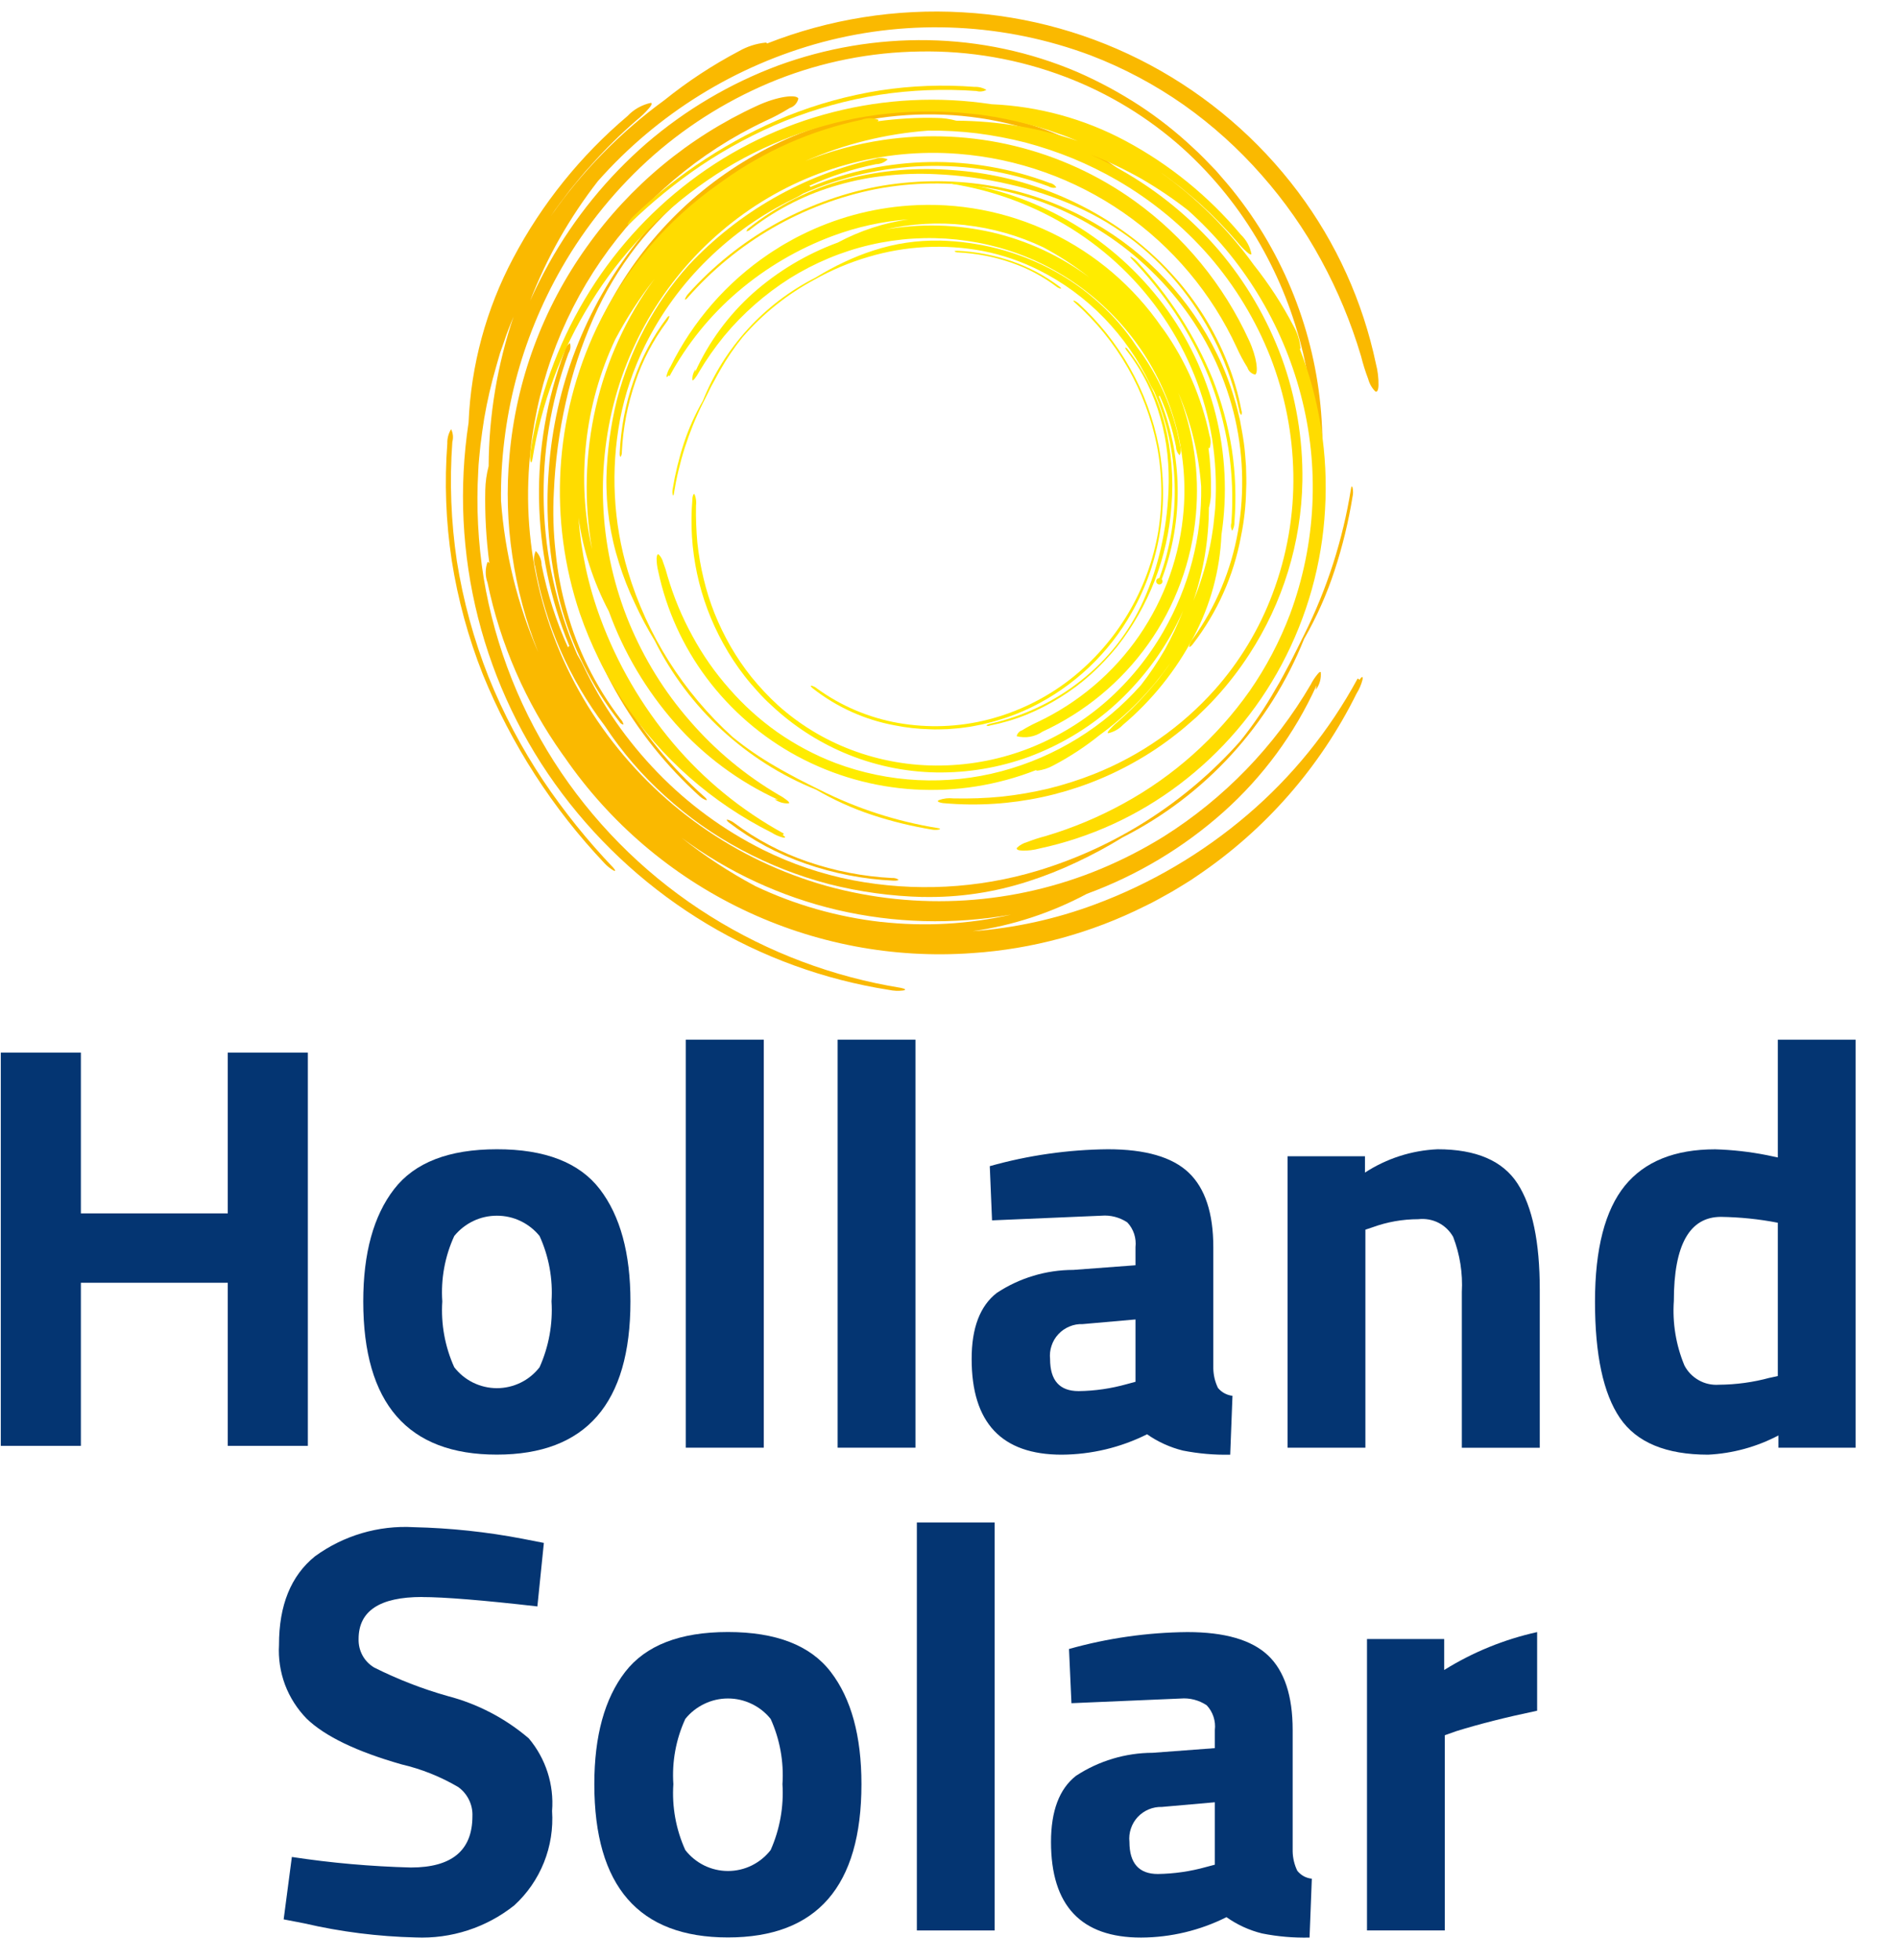 <svg width="31" height="32" viewBox="0 0 31 32" fill="none" xmlns="http://www.w3.org/2000/svg">
<path fill-rule="evenodd" clip-rule="evenodd" d="M14.388 15.054C13.678 14.973 12.985 14.776 12.339 14.47C11.914 14.243 11.51 13.979 11.133 13.68C11.892 14.242 12.757 14.643 13.677 14.859C14.607 15.075 15.572 15.101 16.513 14.935C15.816 15.093 15.098 15.133 14.388 15.053V15.054ZM22.515 6.291C22.517 6.173 22.503 6.055 22.473 5.941C22.259 4.924 21.825 3.966 21.202 3.135C20.558 2.276 19.733 1.569 18.787 1.062C17.841 0.555 16.795 0.261 15.723 0.201C14.634 0.138 13.545 0.311 12.529 0.71C12.527 0.705 12.523 0.701 12.518 0.699C12.513 0.696 12.508 0.695 12.502 0.696C12.35 0.712 12.203 0.759 12.07 0.835C11.639 1.062 11.231 1.33 10.851 1.636C10.133 2.159 9.506 2.798 8.998 3.527C9.094 3.379 9.205 3.243 9.311 3.101C9.422 2.967 9.531 2.827 9.652 2.699C9.885 2.436 10.136 2.189 10.402 1.959C10.472 1.903 10.536 1.842 10.594 1.774C10.639 1.725 10.656 1.689 10.634 1.679C10.487 1.71 10.352 1.785 10.249 1.895C9.484 2.541 8.851 3.328 8.383 4.213C7.941 5.044 7.692 5.963 7.653 6.903C7.492 7.964 7.545 9.046 7.808 10.086C8.071 11.126 8.538 12.103 9.183 12.96C10.478 14.681 12.393 15.831 14.521 16.164C14.596 16.18 14.672 16.183 14.748 16.174C14.807 16.164 14.79 16.147 14.716 16.131C13.611 15.953 12.553 15.555 11.604 14.962C10.637 14.358 9.808 13.56 9.168 12.617C8.52 11.66 8.087 10.574 7.899 9.433C7.808 8.86 7.778 8.277 7.811 7.697C7.815 7.552 7.835 7.407 7.848 7.262C7.865 7.117 7.887 6.973 7.909 6.828C7.959 6.54 8.025 6.255 8.107 5.974L8.166 5.769L8.237 5.567C8.279 5.432 8.336 5.301 8.388 5.169C8.123 5.956 7.985 6.781 7.981 7.611C7.947 7.739 7.929 7.871 7.926 8.003C7.918 8.403 7.94 8.803 7.993 9.199C7.991 9.193 7.987 9.188 7.981 9.184C7.976 9.179 7.97 9.177 7.963 9.176C7.923 9.285 7.923 9.405 7.963 9.515C8.172 10.521 8.588 11.473 9.183 12.311C9.197 12.332 9.212 12.351 9.225 12.369C9.96 13.434 10.961 14.289 12.128 14.849C13.294 15.409 14.587 15.656 15.879 15.563C16.862 15.498 17.823 15.236 18.704 14.794C18.855 14.724 18.996 14.639 19.141 14.56C19.213 14.519 19.282 14.474 19.354 14.431C19.425 14.388 19.494 14.344 19.561 14.296C20.669 13.547 21.564 12.523 22.157 11.324C22.2 11.255 22.233 11.18 22.253 11.102C22.266 11.039 22.244 11.04 22.204 11.102C22.192 11.094 22.182 11.068 22.169 11.089C21.712 11.931 21.104 12.682 20.375 13.304C19.638 13.934 18.796 14.429 17.887 14.767C17.244 15.007 16.57 15.155 15.886 15.206C16.539 15.113 17.17 14.906 17.752 14.595C18.573 14.294 19.33 13.841 19.983 13.259C20.628 12.683 21.146 11.979 21.503 11.191L21.491 11.264C21.553 11.181 21.582 11.079 21.572 10.976C21.562 10.963 21.54 10.981 21.511 11.019C21.47 11.069 21.436 11.123 21.407 11.18C20.818 12.187 19.995 13.037 19.008 13.659C18.682 13.861 18.34 14.037 17.986 14.185C16.564 14.778 14.984 14.877 13.499 14.466C12.019 14.05 10.726 13.138 9.837 11.884C8.947 10.631 8.525 9.106 8.645 7.574C8.734 6.383 9.138 5.238 9.815 4.255C10.492 3.272 11.417 2.486 12.497 1.977C12.636 1.915 12.77 1.843 12.9 1.763C12.934 1.752 12.966 1.732 12.99 1.705C13.015 1.677 13.032 1.644 13.04 1.609C13.008 1.536 12.697 1.572 12.359 1.73C11.248 2.241 10.291 3.035 9.583 4.032C8.864 5.037 8.428 6.216 8.321 7.446C8.271 7.99 8.287 8.537 8.368 9.077C8.447 9.616 8.588 10.144 8.79 10.649C8.45 9.865 8.245 9.029 8.183 8.176C8.179 7.848 8.197 7.52 8.237 7.194C8.316 6.536 8.483 5.891 8.734 5.277C8.861 4.966 9.008 4.664 9.175 4.373C9.572 3.681 10.08 3.059 10.678 2.532C11.274 2.011 11.954 1.595 12.69 1.302C13.432 1.009 14.222 0.852 15.02 0.841C15.835 0.825 16.646 0.967 17.409 1.258C18.109 1.525 18.755 1.918 19.314 2.418C19.569 2.648 19.805 2.898 20.02 3.166C20.227 3.423 20.413 3.697 20.578 3.983C20.737 4.261 20.877 4.551 20.995 4.85C21.111 5.145 21.206 5.448 21.281 5.756C21.354 6.066 21.409 6.381 21.444 6.698C21.474 7.022 21.486 7.347 21.479 7.673C21.468 7.771 21.479 7.87 21.511 7.964C21.523 7.991 21.538 7.99 21.55 7.967C21.566 7.927 21.574 7.886 21.575 7.843C21.688 6.525 21.406 5.204 20.765 4.047C20.599 3.746 20.409 3.46 20.198 3.189C20.091 3.049 19.975 2.919 19.859 2.785C19.736 2.657 19.613 2.527 19.479 2.406C19.21 2.154 18.919 1.925 18.611 1.723C18.288 1.513 17.949 1.33 17.596 1.176C16.825 0.847 15.996 0.671 15.158 0.656C14.322 0.642 13.492 0.783 12.707 1.071C11.921 1.364 11.193 1.795 10.557 2.342C9.919 2.897 9.381 3.558 8.968 4.297C8.857 4.497 8.753 4.702 8.659 4.91C8.795 4.559 8.956 4.219 9.141 3.892C9.327 3.566 9.535 3.254 9.765 2.958C10.739 1.857 12.015 1.067 13.435 0.687C14.881 0.303 16.41 0.379 17.811 0.903C18.352 1.11 18.865 1.383 19.339 1.716C19.804 2.045 20.229 2.429 20.605 2.857C20.98 3.281 21.307 3.747 21.577 4.245C21.849 4.743 22.067 5.269 22.229 5.813C22.261 5.94 22.3 6.066 22.347 6.189C22.367 6.265 22.406 6.334 22.461 6.39C22.493 6.41 22.513 6.371 22.515 6.289" fill="#FAB900"/>
<path fill-rule="evenodd" clip-rule="evenodd" d="M14.595 14.38C14.642 14.382 14.681 14.374 14.674 14.363C14.643 14.343 14.607 14.334 14.57 14.337C14.1 14.313 13.635 14.223 13.19 14.07C12.76 13.923 12.355 13.71 11.991 13.437C11.959 13.412 11.922 13.394 11.882 13.384C11.858 13.381 11.873 13.405 11.907 13.432C12.284 13.72 12.705 13.945 13.153 14.101C13.618 14.263 14.103 14.357 14.595 14.38Z" fill="#FAB900"/>
<path fill-rule="evenodd" clip-rule="evenodd" d="M11.431 13.004C11.461 13.031 11.496 13.053 11.534 13.066C11.552 13.066 11.542 13.043 11.512 13.017C10.393 12.027 9.631 10.697 9.343 9.231C9.205 8.492 9.196 7.736 9.315 6.994C9.436 6.249 9.694 5.534 10.076 4.883C10.477 4.193 11.007 3.586 11.638 3.097C12.272 2.604 13 2.245 13.778 2.044C14.555 1.845 15.366 1.814 16.157 1.953C16.93 2.089 17.663 2.4 18.299 2.86C18.341 2.898 18.392 2.923 18.447 2.935C18.474 2.935 18.455 2.901 18.403 2.862C17.776 2.37 17.039 2.037 16.256 1.892C15.949 1.83 15.638 1.795 15.325 1.788C15.17 1.778 15.014 1.788 14.859 1.791C14.703 1.804 14.55 1.812 14.397 1.836C14.244 1.853 14.094 1.886 13.941 1.914C13.793 1.951 13.642 1.984 13.496 2.032C13.203 2.119 12.917 2.231 12.642 2.367C11.533 2.912 10.615 3.781 10.009 4.858C9.633 5.518 9.382 6.24 9.266 6.99C9.151 7.731 9.162 8.485 9.298 9.222C9.58 10.681 10.328 12.008 11.431 13.005" fill="#FAB900"/>
<path fill-rule="evenodd" clip-rule="evenodd" d="M13.748 1.929C13.782 1.926 13.815 1.91 13.839 1.885C13.824 1.878 13.807 1.875 13.791 1.875C13.774 1.875 13.758 1.878 13.743 1.885C13.414 1.95 13.091 2.046 12.78 2.171C12.47 2.297 12.171 2.45 11.887 2.628C11.603 2.806 11.335 3.008 11.087 3.232C10.839 3.456 10.608 3.699 10.398 3.959C9.561 5.024 9.062 6.314 8.964 7.665C8.905 8.39 8.966 9.121 9.145 9.827C9.332 10.539 9.663 11.206 10.117 11.785C10.124 11.798 10.133 11.808 10.145 11.816C10.156 11.824 10.17 11.829 10.184 11.832C10.177 11.797 10.159 11.765 10.134 11.74C9.931 11.473 9.753 11.187 9.604 10.886C9.46 10.595 9.344 10.291 9.258 9.978C9.169 9.668 9.108 9.35 9.076 9.028C9.038 8.698 9.028 8.365 9.046 8.033C9.067 7.54 9.132 7.05 9.241 6.569C9.346 6.095 9.498 5.633 9.695 5.189C9.88 4.775 10.113 4.384 10.391 4.025C10.67 3.67 10.99 3.349 11.344 3.069C12.047 2.511 12.87 2.121 13.748 1.93" fill="#FAB900"/>
<path fill-rule="evenodd" clip-rule="evenodd" d="M7.388 7.216C7.407 7.146 7.4 7.072 7.368 7.008C7.325 7.078 7.303 7.159 7.306 7.241C7.258 7.878 7.282 8.519 7.378 9.151C7.478 9.788 7.649 10.412 7.886 11.012C8.352 12.156 9.026 13.202 9.875 14.098C9.917 14.143 9.966 14.182 10.019 14.213C10.056 14.232 10.058 14.216 10.016 14.168C9.597 13.729 9.215 13.255 8.876 12.751C8.52 12.218 8.22 11.649 7.98 11.055C7.739 10.445 7.565 9.81 7.462 9.162C7.366 8.518 7.341 7.866 7.388 7.216" fill="#FAB900"/>
<path fill-rule="evenodd" clip-rule="evenodd" d="M15.073 14.646C15.656 14.658 16.238 14.572 16.793 14.392C17.062 14.306 17.325 14.202 17.58 14.081C17.839 13.96 18.09 13.825 18.333 13.675C19.683 12.991 20.738 11.838 21.3 10.433C21.504 10.078 21.671 9.703 21.798 9.314C21.928 8.92 22.026 8.515 22.092 8.105C22.102 8.06 22.102 8.013 22.092 7.967C22.084 7.929 22.072 7.934 22.065 7.984C21.933 8.81 21.676 9.612 21.302 10.361C21.233 10.505 21.157 10.65 21.082 10.801C21.001 10.948 20.927 11.101 20.836 11.248C20.664 11.552 20.468 11.841 20.248 12.112C19.363 13.104 18.221 13.833 16.948 14.218C15.969 14.512 14.932 14.565 13.928 14.373C13.42 14.274 12.928 14.107 12.464 13.877C11.82 13.556 11.236 13.127 10.736 12.61C10.491 12.356 10.265 12.083 10.063 11.793C9.86 11.502 9.682 11.195 9.53 10.876C9.498 10.806 9.46 10.745 9.428 10.69C8.749 9.129 8.698 7.366 9.285 5.768C9.3 5.744 9.31 5.717 9.315 5.689C9.319 5.661 9.317 5.632 9.31 5.604C9.287 5.619 9.267 5.639 9.251 5.662C9.236 5.685 9.226 5.711 9.221 5.739C8.638 7.295 8.666 9.014 9.3 10.55C9.294 10.551 9.289 10.554 9.285 10.558C9.281 10.563 9.278 10.568 9.278 10.574C9.083 10.144 8.939 9.692 8.846 9.229C8.846 9.142 8.811 9.058 8.75 8.997C8.715 9.077 8.711 9.167 8.74 9.249C8.908 10.196 9.299 11.089 9.88 11.855C10.157 12.276 10.487 12.66 10.862 12.997C11.24 13.342 11.66 13.637 12.111 13.877C12.565 14.119 13.045 14.307 13.543 14.437C14.043 14.564 14.556 14.634 15.073 14.647" fill="#FAB900"/>
<path fill-rule="evenodd" clip-rule="evenodd" d="M9.574 7.226C9.638 6.644 9.798 6.076 10.047 5.545C10.232 5.197 10.446 4.865 10.689 4.555C10.232 5.179 9.906 5.89 9.732 6.643C9.556 7.406 9.535 8.197 9.67 8.968C9.541 8.397 9.509 7.808 9.574 7.226ZM16.694 13.89C16.79 13.892 16.885 13.88 16.978 13.855C17.805 13.678 18.584 13.322 19.258 12.812C19.953 12.288 20.525 11.618 20.934 10.85C21.351 10.068 21.593 9.204 21.642 8.319C21.695 7.427 21.554 6.533 21.23 5.7C21.234 5.698 21.237 5.694 21.238 5.69C21.24 5.686 21.241 5.682 21.24 5.677C21.228 5.553 21.189 5.432 21.127 5.324C20.943 4.97 20.725 4.636 20.477 4.324C20.053 3.736 19.533 3.222 18.94 2.804C19.058 2.884 19.172 2.974 19.285 3.06C19.394 3.153 19.507 3.241 19.614 3.34C19.826 3.533 20.026 3.739 20.213 3.957C20.259 4.014 20.309 4.066 20.364 4.114C20.403 4.15 20.433 4.165 20.44 4.147C20.416 4.026 20.355 3.916 20.265 3.83C19.741 3.205 19.102 2.685 18.382 2.3C17.707 1.939 16.96 1.735 16.195 1.702C15.333 1.571 14.453 1.615 13.607 1.831C12.762 2.046 11.969 2.429 11.274 2.957C10.581 3.483 9.996 4.138 9.551 4.887C9.104 5.639 8.805 6.47 8.67 7.336C8.657 7.397 8.655 7.459 8.663 7.521C8.67 7.569 8.685 7.555 8.697 7.495C8.841 6.589 9.164 5.721 9.648 4.942C9.89 4.548 10.173 4.181 10.492 3.846C10.813 3.51 11.169 3.208 11.553 2.945C11.938 2.679 12.352 2.458 12.787 2.284C13.222 2.108 13.676 1.98 14.139 1.903C14.606 1.828 15.079 1.804 15.551 1.832C15.67 1.835 15.786 1.852 15.904 1.862C16.023 1.871 16.139 1.895 16.257 1.911C16.491 1.953 16.723 2.007 16.951 2.073L17.118 2.123L17.281 2.18C17.392 2.215 17.498 2.261 17.605 2.303C16.965 2.086 16.295 1.974 15.62 1.971C15.517 1.942 15.409 1.927 15.302 1.926C14.977 1.918 14.652 1.937 14.329 1.981C14.335 1.979 14.339 1.976 14.343 1.971C14.346 1.967 14.348 1.962 14.349 1.956C14.26 1.922 14.162 1.922 14.073 1.956C13.254 2.127 12.481 2.468 11.802 2.957C11.786 2.967 11.77 2.979 11.755 2.991C10.893 3.592 10.201 4.405 9.746 5.353C9.053 6.814 8.955 8.488 9.472 10.021C9.56 10.275 9.664 10.524 9.783 10.766C9.84 10.889 9.909 11.005 9.973 11.123C10.008 11.182 10.043 11.239 10.08 11.296C10.117 11.354 10.149 11.412 10.188 11.467C10.795 12.374 11.627 13.108 12.604 13.596C12.66 13.632 12.721 13.658 12.784 13.675C12.836 13.686 12.834 13.667 12.784 13.634C12.79 13.625 12.812 13.617 12.794 13.607C12.108 13.231 11.498 12.732 10.993 12.134C10.482 11.528 10.08 10.838 9.806 10.095C9.61 9.567 9.49 9.014 9.448 8.452C9.524 8.987 9.692 9.505 9.944 9.982C10.188 10.655 10.557 11.276 11.03 11.813C11.497 12.341 12.069 12.766 12.71 13.059L12.651 13.049C12.719 13.1 12.802 13.124 12.886 13.117C12.896 13.108 12.883 13.089 12.851 13.065C12.81 13.033 12.767 13.004 12.72 12.98C12.173 12.659 11.682 12.251 11.267 11.771C11.06 11.534 10.872 11.28 10.707 11.013C10.541 10.745 10.398 10.464 10.277 10.174C9.796 9.006 9.716 7.712 10.05 6.494C10.385 5.282 11.125 4.222 12.148 3.49C13.164 2.762 14.404 2.415 15.65 2.512C16.62 2.587 17.553 2.919 18.353 3.475C19.152 4.03 19.79 4.789 20.198 5.672C20.249 5.786 20.308 5.896 20.374 6.001C20.383 6.03 20.399 6.056 20.421 6.076C20.443 6.096 20.47 6.11 20.5 6.117C20.556 6.09 20.529 5.836 20.401 5.559C19.986 4.65 19.341 3.864 18.53 3.281C17.344 2.43 15.873 2.073 14.428 2.285C13.991 2.35 13.563 2.466 13.152 2.63C13.789 2.352 14.468 2.184 15.161 2.133C15.428 2.13 15.694 2.145 15.958 2.177C16.224 2.211 16.488 2.261 16.748 2.327C17.01 2.397 17.267 2.483 17.518 2.585C17.77 2.689 18.015 2.81 18.251 2.946C18.815 3.273 19.321 3.69 19.749 4.18C20.173 4.67 20.511 5.227 20.749 5.83C20.986 6.439 21.113 7.086 21.124 7.741C21.136 8.409 21.02 9.074 20.783 9.7C20.567 10.274 20.248 10.804 19.841 11.262C19.298 11.87 18.621 12.341 17.864 12.641C17.624 12.736 17.378 12.814 17.128 12.876C16.876 12.936 16.621 12.98 16.363 13.008C16.1 13.034 15.835 13.043 15.571 13.037C15.491 13.028 15.41 13.037 15.334 13.065C15.312 13.075 15.312 13.086 15.332 13.096C15.363 13.108 15.396 13.115 15.43 13.116C16.502 13.209 17.577 12.977 18.515 12.452C18.76 12.316 18.994 12.16 19.214 11.986C19.327 11.9 19.433 11.804 19.542 11.709C19.646 11.608 19.752 11.508 19.851 11.398C20.055 11.177 20.239 10.938 20.403 10.686C20.953 9.843 21.255 8.861 21.272 7.855C21.282 7.169 21.168 6.487 20.934 5.843C20.696 5.2 20.347 4.603 19.902 4.081C19.452 3.559 18.914 3.118 18.313 2.778C18.15 2.685 17.985 2.601 17.814 2.525C18.099 2.636 18.375 2.767 18.641 2.918C18.906 3.072 19.16 3.243 19.401 3.431C20.298 4.232 20.939 5.279 21.245 6.442C21.558 7.627 21.496 8.88 21.07 10.029C20.902 10.472 20.681 10.893 20.411 11.282C19.874 12.043 19.171 12.671 18.355 13.118C17.95 13.341 17.522 13.52 17.079 13.652C16.975 13.679 16.873 13.712 16.773 13.751C16.712 13.768 16.656 13.8 16.61 13.843C16.595 13.87 16.627 13.886 16.694 13.889" fill="#FFDC00"/>
<path fill-rule="evenodd" clip-rule="evenodd" d="M10.122 7.395C10.12 7.433 10.127 7.466 10.137 7.459C10.152 7.434 10.159 7.404 10.157 7.374C10.176 6.989 10.249 6.609 10.374 6.244C10.492 5.891 10.665 5.559 10.887 5.26C10.908 5.234 10.923 5.203 10.932 5.17C10.934 5.15 10.914 5.163 10.892 5.191C10.658 5.501 10.475 5.846 10.349 6.214C10.216 6.594 10.14 6.992 10.122 7.395Z" fill="#FFDC00"/>
<path fill-rule="evenodd" clip-rule="evenodd" d="M11.239 4.799C11.217 4.824 11.199 4.853 11.187 4.885C11.187 4.899 11.207 4.891 11.226 4.867C12.028 3.951 13.11 3.326 14.304 3.088C14.905 2.974 15.52 2.966 16.123 3.064C16.729 3.164 17.31 3.375 17.838 3.688C18.4 4.018 18.893 4.453 19.29 4.969C19.691 5.49 19.983 6.088 20.146 6.725C20.307 7.363 20.332 8.028 20.22 8.677C20.109 9.31 19.857 9.91 19.482 10.433C19.452 10.467 19.432 10.509 19.423 10.553C19.423 10.576 19.45 10.559 19.482 10.518C19.881 10.002 20.151 9.399 20.269 8.757C20.321 8.506 20.349 8.25 20.353 7.993C20.361 7.866 20.353 7.738 20.351 7.611C20.341 7.484 20.334 7.357 20.316 7.232C20.299 7.107 20.274 6.983 20.252 6.859C20.223 6.737 20.195 6.614 20.156 6.494C20.085 6.253 19.995 6.019 19.884 5.794C19.443 4.886 18.736 4.132 17.858 3.633C17.323 3.326 16.735 3.119 16.126 3.024C15.524 2.93 14.91 2.939 14.312 3.05C13.124 3.284 12.046 3.898 11.239 4.799Z" fill="#FFDC00"/>
<path fill-rule="evenodd" clip-rule="evenodd" d="M20.24 6.701C20.242 6.73 20.254 6.757 20.275 6.777C20.28 6.765 20.283 6.751 20.283 6.737C20.283 6.723 20.28 6.71 20.275 6.697C20.224 6.427 20.146 6.163 20.043 5.908C19.839 5.398 19.547 4.928 19.181 4.52C19 4.316 18.801 4.127 18.589 3.955C17.727 3.268 16.677 2.858 15.578 2.779C14.988 2.729 14.394 2.779 13.821 2.927C13.241 3.081 12.699 3.353 12.229 3.725C12.219 3.73 12.211 3.738 12.205 3.748C12.198 3.757 12.194 3.767 12.192 3.778C12.22 3.773 12.246 3.759 12.266 3.738C12.483 3.571 12.715 3.426 12.959 3.304C13.196 3.185 13.443 3.09 13.697 3.019C13.95 2.946 14.209 2.896 14.47 2.869C14.739 2.839 15.009 2.831 15.279 2.844C15.68 2.861 16.078 2.916 16.469 3.006C16.854 3.092 17.229 3.216 17.59 3.378C17.927 3.529 18.246 3.721 18.537 3.949C18.826 4.178 19.087 4.44 19.315 4.73C19.768 5.309 20.084 5.982 20.24 6.7" fill="#FFDC00"/>
<path fill-rule="evenodd" clip-rule="evenodd" d="M15.944 1.485C15.999 1.502 16.06 1.496 16.111 1.468C16.054 1.433 15.988 1.416 15.921 1.419C15.404 1.379 14.884 1.398 14.371 1.477C13.853 1.559 13.346 1.699 12.858 1.894C11.928 2.277 11.078 2.83 10.351 3.525C10.314 3.56 10.283 3.599 10.257 3.643C10.24 3.674 10.255 3.676 10.294 3.643C10.65 3.298 11.035 2.985 11.444 2.707C11.878 2.416 12.34 2.17 12.824 1.973C13.319 1.775 13.835 1.632 14.361 1.548C14.885 1.468 15.415 1.448 15.944 1.486" fill="#FFDC00"/>
<path fill-rule="evenodd" clip-rule="evenodd" d="M9.905 7.787C9.896 8.266 9.966 8.742 10.112 9.198C10.181 9.419 10.266 9.635 10.366 9.845C10.463 10.057 10.572 10.263 10.694 10.462C11.247 11.567 12.184 12.432 13.33 12.895C13.618 13.062 13.922 13.2 14.238 13.305C14.559 13.411 14.887 13.491 15.221 13.546C15.258 13.553 15.297 13.553 15.334 13.546C15.366 13.539 15.361 13.529 15.319 13.522C14.648 13.414 13.997 13.204 13.389 12.897C13.271 12.841 13.152 12.777 13.031 12.717C12.911 12.651 12.787 12.588 12.666 12.515C12.419 12.374 12.185 12.213 11.965 12.033C11.159 11.304 10.567 10.368 10.255 9.327C10.135 8.928 10.064 8.516 10.043 8.1C10.021 7.681 10.05 7.261 10.127 6.849C10.207 6.433 10.344 6.029 10.531 5.649C10.792 5.122 11.14 4.643 11.561 4.233C11.767 4.031 11.989 3.846 12.225 3.679C12.461 3.514 12.71 3.368 12.97 3.242C13.027 3.217 13.076 3.185 13.12 3.159C14.388 2.603 15.822 2.56 17.121 3.041C17.141 3.053 17.163 3.061 17.186 3.065C17.209 3.069 17.232 3.067 17.254 3.062C17.242 3.042 17.227 3.026 17.208 3.013C17.189 3 17.168 2.991 17.146 2.988C15.882 2.51 14.483 2.533 13.236 3.053C13.235 3.048 13.232 3.043 13.228 3.04C13.224 3.037 13.219 3.036 13.214 3.036C13.564 2.876 13.931 2.757 14.307 2.681C14.379 2.68 14.447 2.652 14.498 2.603C14.466 2.588 14.431 2.58 14.396 2.578C14.361 2.577 14.326 2.583 14.293 2.595C13.125 2.854 12.062 3.461 11.245 4.334C10.966 4.645 10.726 4.989 10.531 5.358C10.334 5.73 10.18 6.124 10.075 6.532C9.974 6.943 9.917 7.364 9.905 7.787" fill="#FFDC00"/>
<path fill-rule="evenodd" clip-rule="evenodd" d="M15.769 3.676C16.21 3.725 16.639 3.848 17.04 4.038C17.304 4.179 17.555 4.342 17.79 4.528C17.319 4.179 16.781 3.93 16.211 3.796C15.633 3.662 15.035 3.646 14.451 3.749C14.883 3.65 15.329 3.625 15.769 3.675V3.676ZM10.724 9.111C10.724 9.185 10.733 9.258 10.751 9.329C10.885 9.96 11.154 10.554 11.541 11.07C11.937 11.599 12.443 12.036 13.024 12.349C13.616 12.667 14.269 12.852 14.94 12.891C15.615 12.93 16.291 12.822 16.921 12.575C16.923 12.578 16.926 12.58 16.929 12.582C16.932 12.583 16.935 12.584 16.939 12.584C17.033 12.574 17.125 12.544 17.208 12.497C17.475 12.357 17.728 12.19 17.963 12.001C18.409 11.676 18.798 11.279 19.113 10.827C19.054 10.918 18.985 11.003 18.921 11.091C18.849 11.175 18.782 11.261 18.708 11.341C18.563 11.503 18.407 11.657 18.242 11.799C18.199 11.834 18.16 11.873 18.123 11.914C18.096 11.945 18.084 11.967 18.099 11.973C18.19 11.953 18.273 11.907 18.338 11.839C18.813 11.438 19.206 10.95 19.495 10.4C19.77 9.885 19.925 9.315 19.95 8.732C20.049 8.074 20.016 7.402 19.853 6.757C19.689 6.112 19.399 5.505 19 4.973C18.195 3.905 17.006 3.192 15.685 2.985C15.639 2.975 15.591 2.973 15.544 2.979C15.51 2.985 15.52 2.996 15.564 3.005C16.25 3.116 16.907 3.363 17.497 3.731C17.794 3.917 18.072 4.133 18.326 4.377C18.581 4.622 18.809 4.893 19.007 5.186C19.207 5.481 19.375 5.797 19.508 6.128C19.642 6.461 19.739 6.807 19.797 7.162C19.853 7.518 19.871 7.879 19.851 8.239C19.849 8.329 19.834 8.419 19.826 8.509C19.819 8.6 19.802 8.688 19.789 8.778C19.759 8.957 19.718 9.134 19.668 9.308L19.629 9.436L19.587 9.561C19.56 9.645 19.525 9.726 19.493 9.808C19.658 9.319 19.743 8.808 19.745 8.292C19.766 8.213 19.778 8.131 19.779 8.049C19.784 7.801 19.77 7.553 19.737 7.307C19.739 7.311 19.741 7.314 19.744 7.316C19.747 7.319 19.751 7.321 19.755 7.321C19.78 7.254 19.78 7.179 19.755 7.111C19.626 6.487 19.369 5.896 19 5.376C18.99 5.363 18.982 5.351 18.972 5.34C18.516 4.679 17.895 4.148 17.171 3.8C16.447 3.453 15.645 3.3 14.843 3.357C14.232 3.4 13.636 3.563 13.088 3.837C12.997 3.88 12.908 3.933 12.819 3.982C12.775 4.006 12.731 4.035 12.689 4.062C12.647 4.089 12.6 4.116 12.558 4.146C11.87 4.61 11.316 5.246 10.949 5.99C10.921 6.032 10.901 6.079 10.889 6.128C10.88 6.167 10.894 6.166 10.919 6.128C10.927 6.133 10.931 6.149 10.939 6.136C11.223 5.613 11.601 5.147 12.054 4.761C12.511 4.371 13.034 4.064 13.597 3.854C13.997 3.705 14.415 3.613 14.841 3.582C14.436 3.639 14.044 3.768 13.683 3.961C13.173 4.148 12.703 4.429 12.296 4.79C11.897 5.148 11.576 5.585 11.354 6.074L11.361 6.029C11.323 6.08 11.304 6.144 11.309 6.207C11.316 6.216 11.331 6.204 11.348 6.181C11.373 6.15 11.395 6.116 11.413 6.081C11.536 5.873 11.674 5.675 11.827 5.488C11.98 5.303 12.148 5.131 12.328 4.973C12.508 4.815 12.699 4.672 12.901 4.544C13.103 4.418 13.315 4.309 13.535 4.217C14.418 3.849 15.398 3.788 16.319 4.043C17.238 4.3 18.041 4.866 18.592 5.645C19.144 6.423 19.406 7.369 19.333 8.32C19.277 9.059 19.026 9.769 18.606 10.38C18.186 10.99 17.611 11.477 16.941 11.793C16.855 11.832 16.772 11.876 16.692 11.926C16.67 11.932 16.651 11.945 16.636 11.962C16.62 11.979 16.61 11.999 16.605 12.021C16.677 12.04 16.752 12.043 16.825 12.03C16.897 12.017 16.966 11.989 17.027 11.947C17.717 11.629 18.312 11.137 18.753 10.518C19.197 9.894 19.466 9.163 19.533 8.4C19.563 8.063 19.554 7.723 19.505 7.388C19.456 7.054 19.368 6.727 19.244 6.412C19.454 6.899 19.58 7.418 19.619 7.947C19.622 8.151 19.611 8.354 19.587 8.557C19.538 8.965 19.434 9.366 19.278 9.747C19.199 9.939 19.108 10.126 19.004 10.307C18.758 10.736 18.443 11.123 18.072 11.45C17.702 11.774 17.279 12.032 16.823 12.213C16.362 12.395 15.872 12.492 15.376 12.5C14.871 12.509 14.368 12.421 13.896 12.241C13.46 12.075 13.059 11.831 12.711 11.52C12.554 11.377 12.408 11.221 12.274 11.056C12.146 10.896 12.031 10.726 11.929 10.549C11.83 10.376 11.743 10.196 11.669 10.011C11.597 9.828 11.537 9.64 11.492 9.448C11.445 9.256 11.412 9.061 11.39 8.864C11.372 8.663 11.364 8.461 11.368 8.259C11.376 8.198 11.369 8.137 11.348 8.079C11.341 8.062 11.331 8.062 11.324 8.077C11.314 8.101 11.309 8.127 11.309 8.153C11.239 8.971 11.415 9.791 11.813 10.509C11.915 10.695 12.032 10.873 12.163 11.041C12.23 11.128 12.301 11.209 12.375 11.291C12.449 11.374 12.526 11.452 12.61 11.527C12.953 11.847 13.348 12.105 13.78 12.29C14.258 12.494 14.77 12.604 15.29 12.613C15.809 12.621 16.325 12.534 16.813 12.355C17.3 12.173 17.752 11.906 18.145 11.567C18.541 11.222 18.875 10.812 19.133 10.354C19.202 10.23 19.266 10.102 19.323 9.973C19.239 10.19 19.14 10.401 19.027 10.605C18.91 10.807 18.78 11.001 18.637 11.185C18.033 11.868 17.24 12.358 16.359 12.593C15.463 12.832 14.514 12.785 13.646 12.459C13.31 12.331 12.991 12.161 12.696 11.955C12.407 11.751 12.144 11.513 11.911 11.246C11.678 10.983 11.476 10.694 11.309 10.385C11.139 10.076 11.004 9.75 10.904 9.412C10.884 9.333 10.859 9.255 10.83 9.179C10.818 9.132 10.793 9.089 10.759 9.055C10.739 9.042 10.727 9.067 10.724 9.118" fill="#FFEC00"/>
<path fill-rule="evenodd" clip-rule="evenodd" d="M15.64 4.095C15.61 4.095 15.585 4.098 15.591 4.105C15.609 4.118 15.632 4.124 15.655 4.122C15.946 4.137 16.235 4.192 16.511 4.287C16.778 4.378 17.029 4.51 17.254 4.68C17.274 4.696 17.298 4.707 17.323 4.713C17.338 4.714 17.328 4.7 17.308 4.683C17.073 4.505 16.812 4.365 16.533 4.268C16.245 4.168 15.944 4.11 15.64 4.095" fill="#FFEC00"/>
<path fill-rule="evenodd" clip-rule="evenodd" d="M17.605 4.946C17.585 4.929 17.563 4.916 17.538 4.908C17.528 4.908 17.533 4.922 17.553 4.938C18.247 5.552 18.719 6.378 18.898 7.287C18.985 7.745 18.991 8.215 18.918 8.676C18.756 9.634 18.242 10.497 17.476 11.095C17.082 11.401 16.629 11.623 16.146 11.748C15.664 11.872 15.161 11.891 14.67 11.805C14.191 11.72 13.736 11.528 13.342 11.241C13.316 11.219 13.285 11.203 13.251 11.196C13.234 11.196 13.246 11.217 13.276 11.241C13.665 11.546 14.122 11.753 14.608 11.843C14.799 11.882 14.992 11.903 15.186 11.908C15.285 11.914 15.381 11.908 15.477 11.906C15.571 11.898 15.667 11.893 15.764 11.878C15.857 11.868 15.951 11.846 16.045 11.828C16.139 11.805 16.23 11.785 16.321 11.754C16.504 11.7 16.681 11.63 16.852 11.546C17.54 11.208 18.11 10.669 18.486 10.001C18.719 9.591 18.875 9.142 18.947 8.677C19.019 8.218 19.012 7.749 18.927 7.292C18.752 6.388 18.288 5.564 17.605 4.945" fill="#FFEC00"/>
<path fill-rule="evenodd" clip-rule="evenodd" d="M16.167 11.82C16.145 11.822 16.125 11.831 16.11 11.847C16.119 11.852 16.129 11.854 16.14 11.854C16.15 11.854 16.16 11.852 16.169 11.847C16.373 11.807 16.573 11.748 16.766 11.67C16.958 11.591 17.143 11.497 17.319 11.386C17.496 11.276 17.663 11.151 17.818 11.011C17.971 10.872 18.114 10.721 18.245 10.56C18.764 9.899 19.073 9.099 19.133 8.261C19.171 7.81 19.133 7.357 19.022 6.919C18.906 6.476 18.701 6.063 18.418 5.703C18.414 5.696 18.409 5.689 18.401 5.684C18.395 5.679 18.387 5.676 18.378 5.675C18.382 5.696 18.392 5.716 18.408 5.731C18.535 5.897 18.645 6.074 18.738 6.261C18.828 6.442 18.899 6.63 18.953 6.825C19.008 7.018 19.046 7.215 19.067 7.415C19.088 7.619 19.094 7.826 19.084 8.032C19.071 8.337 19.03 8.642 18.963 8.94C18.897 9.234 18.803 9.521 18.681 9.796C18.566 10.054 18.42 10.296 18.247 10.519C18.075 10.739 17.877 10.938 17.657 11.111C17.221 11.457 16.711 11.699 16.167 11.818" fill="#FFEC00"/>
<path fill-rule="evenodd" clip-rule="evenodd" d="M20.112 8.539C20.099 8.582 20.104 8.628 20.125 8.668C20.151 8.625 20.164 8.574 20.162 8.524C20.193 8.128 20.179 7.731 20.12 7.339C20.057 6.943 19.951 6.556 19.804 6.183C19.514 5.475 19.096 4.826 18.57 4.269C18.544 4.241 18.514 4.217 18.481 4.198C18.456 4.186 18.456 4.196 18.481 4.225C18.742 4.498 18.979 4.792 19.189 5.105C19.409 5.436 19.595 5.789 19.744 6.157C19.894 6.536 20.001 6.93 20.065 7.332C20.126 7.731 20.142 8.137 20.112 8.54" fill="#FFEC00"/>
<path fill-rule="evenodd" clip-rule="evenodd" d="M15.345 3.929C14.982 3.922 14.621 3.975 14.276 4.087C14.109 4.14 13.946 4.205 13.787 4.28C13.627 4.355 13.472 4.439 13.321 4.532C12.483 4.956 11.829 5.672 11.48 6.544C11.353 6.764 11.249 6.997 11.169 7.238C11.089 7.483 11.028 7.734 10.986 7.989C10.981 8.017 10.981 8.046 10.986 8.074C10.993 8.099 11.001 8.095 11.006 8.064C11.087 7.552 11.246 7.054 11.477 6.589C11.522 6.499 11.569 6.409 11.613 6.316C11.665 6.225 11.712 6.13 11.766 6.038C11.873 5.85 11.995 5.671 12.131 5.503C12.463 5.12 12.862 4.802 13.309 4.563C13.584 4.408 13.877 4.285 14.18 4.196C14.788 4.014 15.432 3.98 16.055 4.099C16.37 4.161 16.674 4.265 16.961 4.408C17.361 4.607 17.724 4.873 18.035 5.194C18.187 5.352 18.326 5.521 18.452 5.701C18.578 5.881 18.689 6.071 18.783 6.27C18.802 6.313 18.827 6.351 18.847 6.385C19.268 7.354 19.299 8.448 18.936 9.44C18.924 9.44 18.913 9.444 18.903 9.451C18.894 9.459 18.888 9.469 18.885 9.481C18.883 9.492 18.884 9.504 18.89 9.515C18.895 9.525 18.904 9.534 18.914 9.539C18.925 9.543 18.937 9.545 18.949 9.542C18.96 9.539 18.97 9.532 18.977 9.523C18.985 9.513 18.988 9.502 18.988 9.49C18.987 9.478 18.983 9.467 18.975 9.458C19.338 8.492 19.321 7.424 18.926 6.471C18.928 6.471 18.93 6.471 18.931 6.47C18.933 6.469 18.934 6.468 18.936 6.466C18.937 6.465 18.938 6.463 18.938 6.461C18.939 6.459 18.939 6.457 18.938 6.455C19.06 6.722 19.15 7.003 19.207 7.29C19.208 7.344 19.229 7.396 19.266 7.434C19.279 7.41 19.285 7.384 19.287 7.357C19.288 7.33 19.284 7.303 19.274 7.278C19.169 6.69 18.926 6.136 18.566 5.661C18.394 5.399 18.189 5.16 17.956 4.952C17.722 4.738 17.463 4.555 17.183 4.406C16.901 4.255 16.602 4.139 16.292 4.059C15.982 3.98 15.665 3.936 15.345 3.928" fill="#FFEC00"/>
<path fill-rule="evenodd" clip-rule="evenodd" d="M3.72 17.188V19.813H1.321V17.188H0.013V23.609H1.321V20.946H3.72V23.609H5.028V17.188H3.72Z" fill="#043572"/>
<path fill-rule="evenodd" clip-rule="evenodd" d="M7.224 21.25C7.199 20.883 7.266 20.517 7.419 20.183C7.503 20.079 7.609 19.996 7.73 19.938C7.85 19.88 7.982 19.851 8.116 19.851C8.25 19.851 8.382 19.88 8.502 19.938C8.623 19.996 8.729 20.079 8.813 20.183C8.965 20.517 9.032 20.884 9.008 21.25C9.031 21.618 8.964 21.987 8.813 22.325C8.731 22.431 8.625 22.518 8.504 22.577C8.384 22.636 8.251 22.667 8.116 22.667C7.981 22.667 7.849 22.636 7.728 22.577C7.607 22.518 7.501 22.431 7.419 22.325C7.267 21.988 7.2 21.619 7.224 21.25ZM5.933 21.25C5.933 22.918 6.66 23.753 8.115 23.752C9.569 23.752 10.297 22.918 10.297 21.25C10.297 20.463 10.13 19.852 9.796 19.417C9.462 18.983 8.901 18.765 8.115 18.766C7.33 18.766 6.772 18.983 6.437 19.417C6.101 19.852 5.933 20.463 5.933 21.25Z" fill="#043572"/>
<path fill-rule="evenodd" clip-rule="evenodd" d="M11.201 23.639H12.475V16.977H11.201V23.639Z" fill="#043572"/>
<path fill-rule="evenodd" clip-rule="evenodd" d="M13.681 23.639H14.952V16.977H13.681V23.639Z" fill="#043572"/>
<path fill-rule="evenodd" clip-rule="evenodd" d="M18.546 21.545V22.563L18.405 22.601C18.148 22.673 17.884 22.712 17.617 22.715C17.306 22.715 17.151 22.541 17.151 22.192C17.143 22.118 17.151 22.044 17.175 21.974C17.198 21.903 17.236 21.839 17.287 21.785C17.338 21.73 17.399 21.688 17.468 21.66C17.536 21.631 17.61 21.618 17.684 21.621L18.546 21.545ZM19.817 20.365C19.817 19.807 19.682 19.401 19.414 19.147C19.146 18.893 18.707 18.766 18.096 18.766C17.444 18.772 16.794 18.865 16.166 19.042L16.203 19.927L17.988 19.851C18.137 19.838 18.287 19.877 18.412 19.96C18.463 20.014 18.501 20.078 18.524 20.148C18.547 20.218 18.554 20.292 18.546 20.365V20.66L17.531 20.736C17.086 20.736 16.651 20.867 16.28 21.112C16.006 21.325 15.869 21.685 15.87 22.192C15.87 23.233 16.36 23.753 17.341 23.753C17.825 23.75 18.302 23.637 18.735 23.42C18.912 23.544 19.111 23.634 19.32 23.686C19.575 23.736 19.834 23.759 20.093 23.753L20.13 22.792C20.037 22.781 19.952 22.735 19.893 22.663C19.845 22.564 19.819 22.455 19.817 22.344V20.365Z" fill="#043572"/>
<path fill-rule="evenodd" clip-rule="evenodd" d="M22.301 20.079L22.415 20.041C22.655 19.953 22.909 19.908 23.165 19.908C23.278 19.895 23.393 19.915 23.494 19.966C23.596 20.018 23.68 20.099 23.735 20.198C23.845 20.485 23.893 20.791 23.876 21.098V23.64H25.149V21.06C25.149 20.279 25.029 19.702 24.787 19.328C24.545 18.953 24.109 18.766 23.479 18.766C23.057 18.785 22.648 18.916 22.294 19.147V18.88H21.03V23.639H22.301V20.079Z" fill="#043572"/>
<path fill-rule="evenodd" clip-rule="evenodd" d="M28.906 22.497C28.635 22.571 28.356 22.609 28.075 22.611C27.96 22.619 27.846 22.594 27.747 22.538C27.647 22.482 27.565 22.399 27.512 22.297C27.373 21.963 27.314 21.602 27.339 21.241C27.339 20.327 27.596 19.87 28.109 19.87C28.421 19.875 28.731 19.906 29.037 19.966V22.469L28.906 22.498V22.497ZM29.037 16.977V18.9L28.857 18.862C28.579 18.807 28.296 18.775 28.013 18.767C27.356 18.767 26.863 18.964 26.539 19.361C26.216 19.759 26.051 20.389 26.051 21.255C26.051 22.121 26.186 22.754 26.458 23.154C26.73 23.553 27.211 23.753 27.899 23.753C28.3 23.733 28.692 23.626 29.047 23.439V23.639H30.308V16.977H29.037Z" fill="#043572"/>
<path fill-rule="evenodd" clip-rule="evenodd" d="M6.892 26.078C7.257 26.078 7.885 26.129 8.777 26.231L8.883 25.194L8.54 25.127C7.953 25.014 7.357 24.951 6.758 24.937C6.181 24.904 5.611 25.073 5.144 25.413C4.752 25.73 4.556 26.212 4.557 26.859C4.544 27.08 4.578 27.302 4.655 27.509C4.733 27.716 4.854 27.905 5.008 28.063C5.307 28.352 5.825 28.601 6.558 28.81C6.884 28.886 7.196 29.011 7.484 29.18C7.559 29.234 7.62 29.306 7.66 29.389C7.701 29.472 7.72 29.564 7.716 29.656C7.716 30.215 7.381 30.494 6.711 30.494C6.06 30.477 5.411 30.42 4.767 30.322L4.633 31.341L4.974 31.407C5.568 31.545 6.175 31.621 6.785 31.636C7.369 31.662 7.943 31.476 8.4 31.112C8.612 30.918 8.777 30.679 8.884 30.412C8.991 30.145 9.036 29.857 9.017 29.571C9.051 29.141 8.914 28.715 8.637 28.386C8.254 28.058 7.801 27.822 7.314 27.695C6.899 27.578 6.497 27.422 6.112 27.229C6.031 27.181 5.965 27.113 5.92 27.03C5.876 26.948 5.854 26.856 5.857 26.762C5.857 26.305 6.201 26.077 6.892 26.077" fill="#043572"/>
<path fill-rule="evenodd" clip-rule="evenodd" d="M11.193 30.209C11.04 29.872 10.973 29.502 10.998 29.133C10.973 28.767 11.04 28.401 11.193 28.068C11.277 27.963 11.383 27.88 11.504 27.822C11.624 27.764 11.756 27.734 11.89 27.734C12.024 27.734 12.156 27.764 12.276 27.822C12.397 27.88 12.503 27.963 12.587 28.068C12.738 28.401 12.804 28.768 12.78 29.133C12.803 29.502 12.737 29.871 12.587 30.209C12.505 30.315 12.399 30.401 12.278 30.461C12.158 30.52 12.025 30.551 11.89 30.551C11.755 30.551 11.623 30.52 11.502 30.461C11.381 30.401 11.275 30.315 11.193 30.209ZM10.21 27.301C9.875 27.736 9.707 28.347 9.707 29.133C9.707 30.802 10.434 31.636 11.889 31.636C13.343 31.636 14.07 30.802 14.07 29.133C14.07 28.347 13.903 27.736 13.569 27.301C13.236 26.866 12.675 26.649 11.889 26.649C11.104 26.649 10.546 26.867 10.21 27.301Z" fill="#043572"/>
<path fill-rule="evenodd" clip-rule="evenodd" d="M14.975 31.522H16.246V24.86H14.975V31.522Z" fill="#043572"/>
<path fill-rule="evenodd" clip-rule="evenodd" d="M19.842 29.429V30.448L19.699 30.486C19.442 30.558 19.178 30.596 18.911 30.6C18.603 30.6 18.447 30.425 18.447 30.076C18.439 30.003 18.447 29.928 18.471 29.858C18.494 29.788 18.532 29.724 18.582 29.67C18.633 29.616 18.694 29.573 18.762 29.545C18.831 29.516 18.904 29.503 18.978 29.505L19.842 29.429ZM21.113 28.249C21.113 27.691 20.979 27.285 20.711 27.031C20.442 26.777 20.003 26.65 19.393 26.65C18.739 26.656 18.089 26.749 17.46 26.926L17.5 27.811L19.282 27.735C19.432 27.722 19.583 27.761 19.709 27.845C19.759 27.898 19.797 27.962 19.82 28.032C19.843 28.102 19.851 28.176 19.842 28.249V28.545L18.828 28.621C18.382 28.622 17.946 28.753 17.574 28.997C17.302 29.21 17.166 29.57 17.166 30.077C17.166 31.118 17.657 31.638 18.637 31.638C19.122 31.636 19.599 31.522 20.032 31.305C20.208 31.429 20.405 31.52 20.614 31.571C20.869 31.622 21.129 31.644 21.389 31.638L21.426 30.677C21.38 30.672 21.336 30.659 21.295 30.637C21.254 30.614 21.218 30.584 21.189 30.548C21.141 30.449 21.115 30.34 21.113 30.23V28.25V28.249Z" fill="#043572"/>
<path fill-rule="evenodd" clip-rule="evenodd" d="M23.598 31.522V28.334L23.788 28.267C24.155 28.153 24.595 28.041 25.106 27.934V26.65C24.568 26.769 24.055 26.978 23.588 27.269V26.763H22.327V31.522H23.598Z" fill="#043572"/>
</svg>
